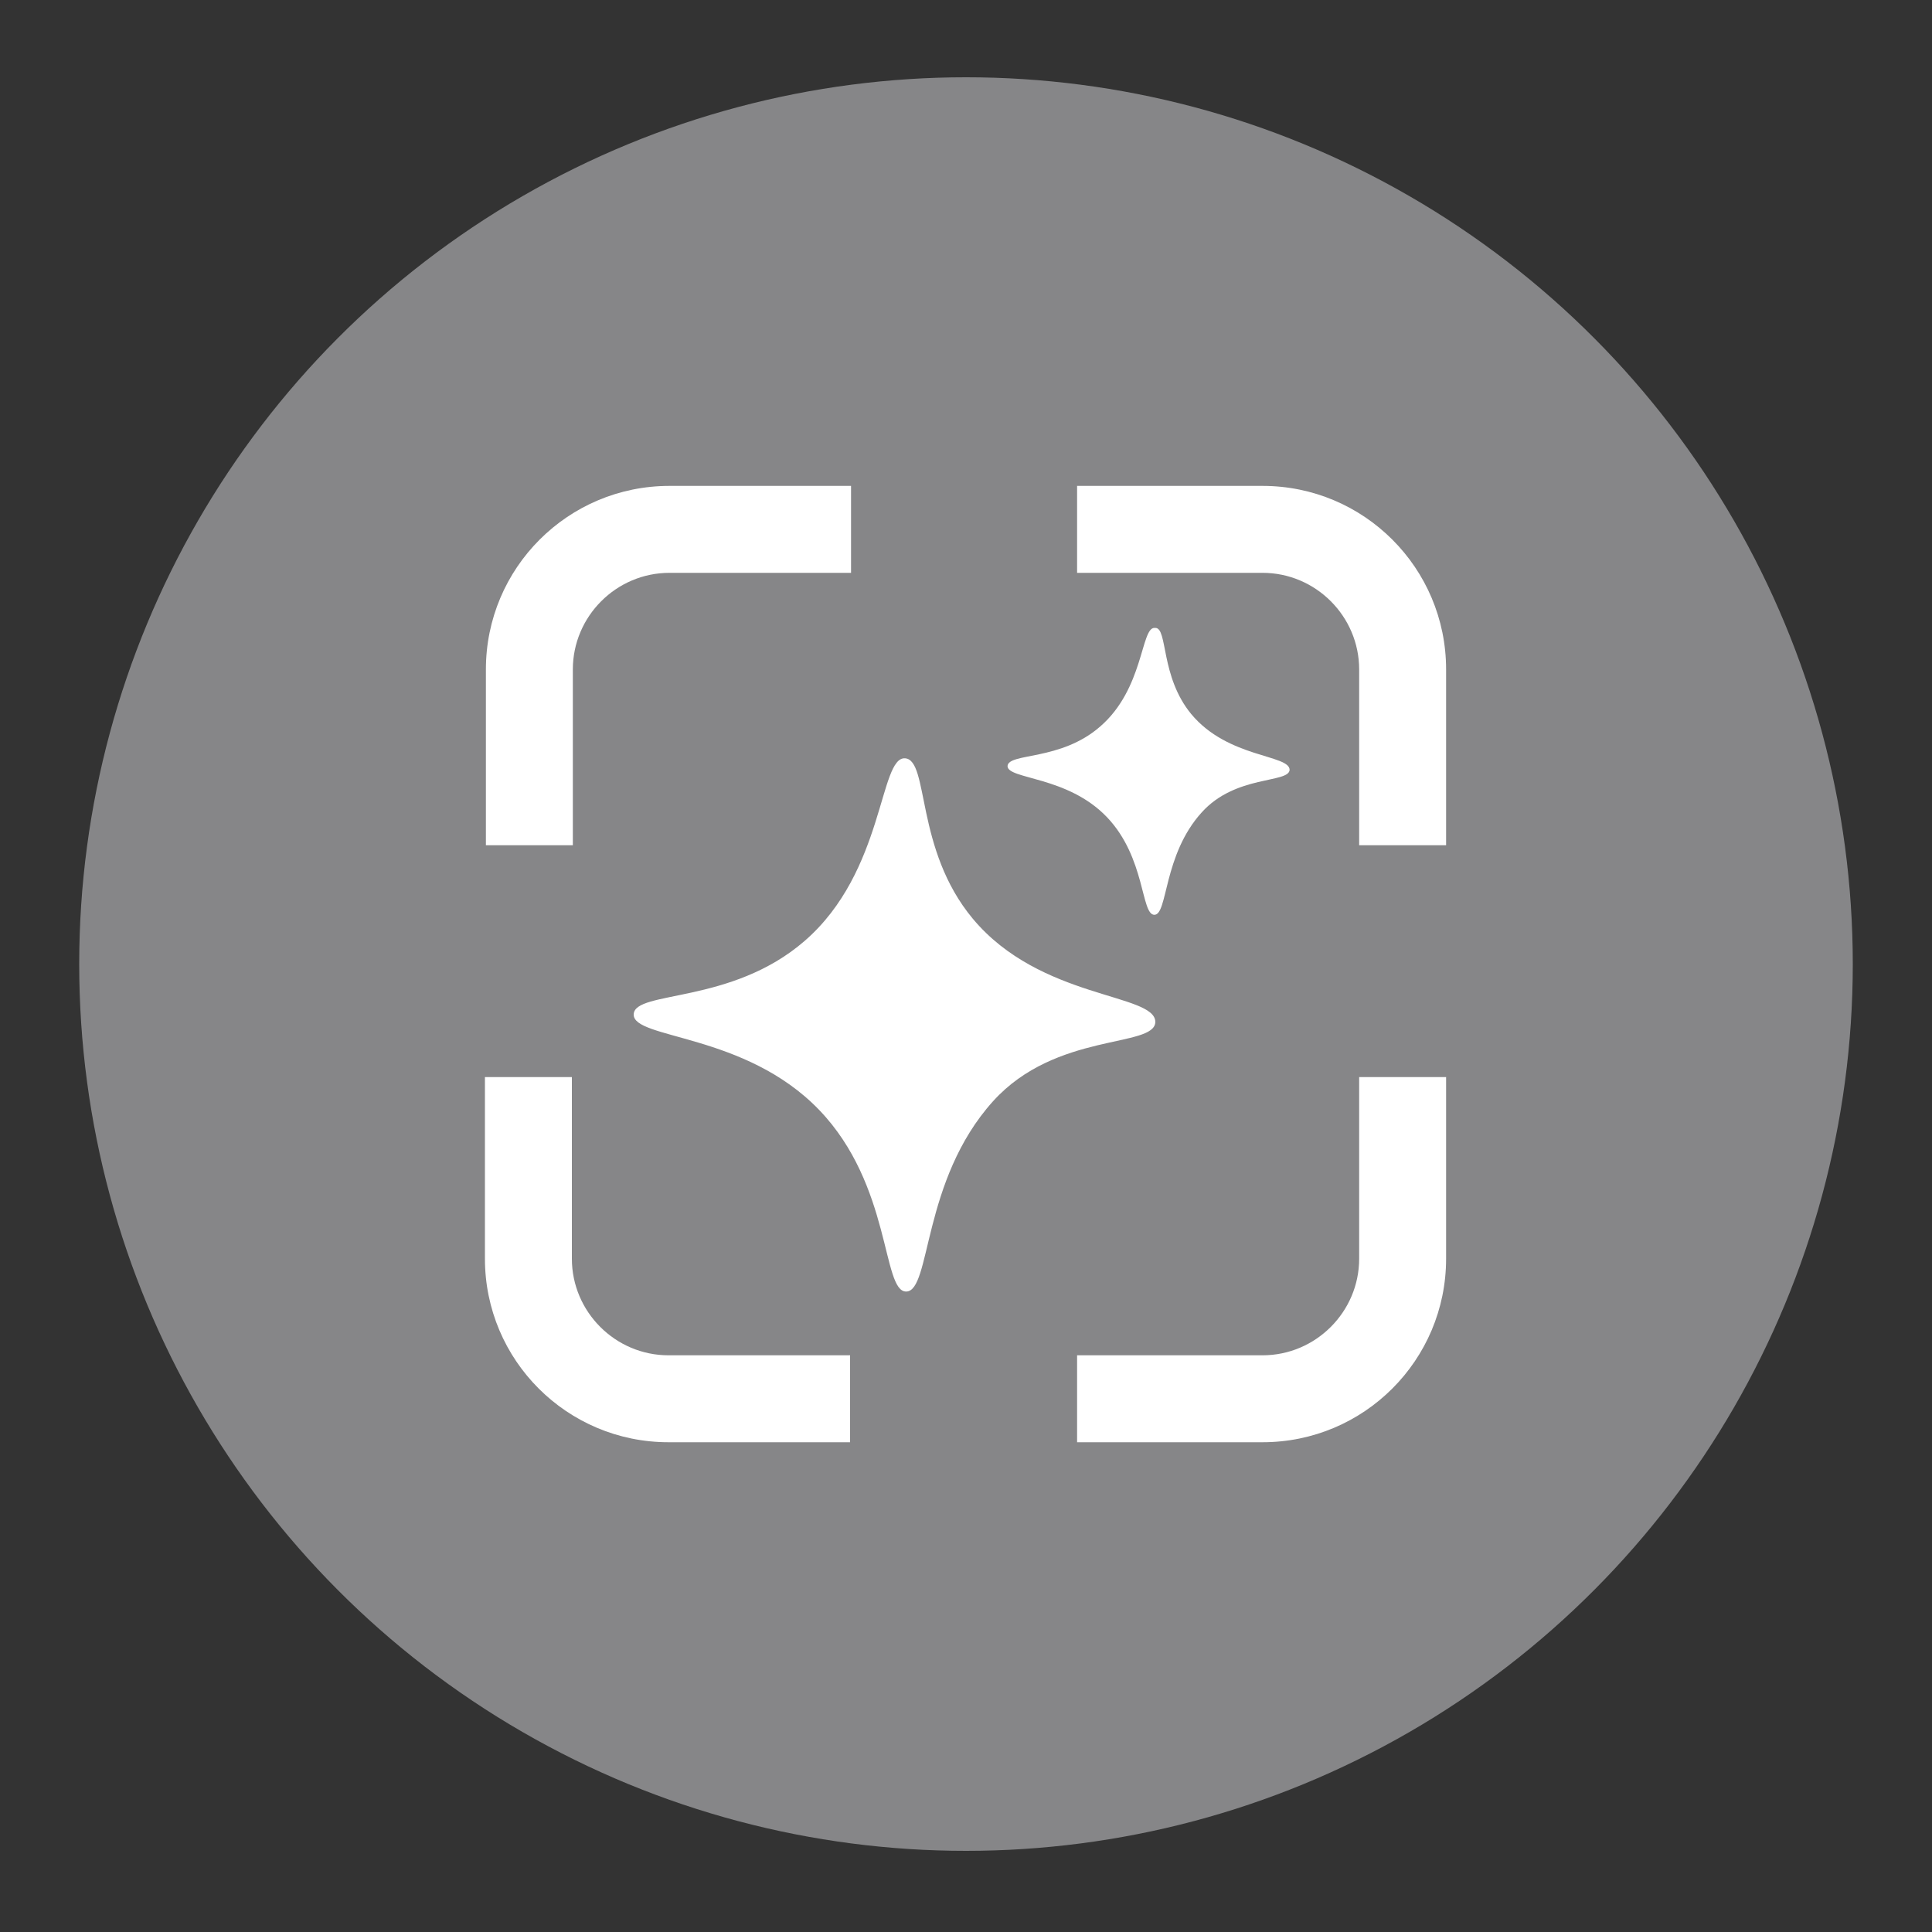 <?xml version="1.0" encoding="utf-8"?>
<!-- Generator: Adobe Illustrator 27.4.1, SVG Export Plug-In . SVG Version: 6.00 Build 0)  -->
<svg version="1.1" id="_图层_1" xmlns="http://www.w3.org/2000/svg" xmlns:xlink="http://www.w3.org/1999/xlink" x="0px" y="0px"
	 viewBox="0 0 200 200" style="enable-background:new 0 0 200 200;" xml:space="preserve">
<rect x="0" y="0" width="200" height="200" fill="#333333" stroke="none"/>
<style type="text/css">
	.st0{fill:#868688;}
	.st1{fill:#FFFFFF;}
</style>
<circle class="st0" cx="100" cy="99.8" r="91.8"/>
<g>
	<g>
		<path class="st1" d="M111.5,59.3h19.2c5.5,0,10,4.5,10,10v18.2h9V69.3c0-10.5-8.5-19-19-19h-19.2
			C111.5,50.3,111.5,59.3,111.5,59.3z"/>
		<path class="st1" d="M140.7,111.5v18.8c0,5.5-4.5,10-10,10h-19.2v9h19.2c10.5,0,19-8.5,19-19v-18.8H140.7z"/>
		<path class="st1" d="M59.3,87.5V69.3c0-5.5,4.5-10,10-10h18.8v-9H69.3c-10.5,0-19,8.5-19,19v18.2C50.3,87.5,59.3,87.5,59.3,87.5z"
			/>
		<path class="st1" d="M88,140.3H69.2c-5.5,0-10-4.5-10-10v-18.8h-9v18.8c0,10.5,8.5,19,19,19H88V140.3z"/>
	</g>
	<path class="st1" d="M93.7,78.5c-2.7-0.2-2.1,11.7-10.4,18.9c-7.6,6.6-17.6,5.1-17.7,7.6c-0.1,2.6,11.5,1.9,19.2,9.9
		c7.5,7.8,6.5,18.8,9,18.8c2.6,0,1.6-11.5,9-19.7c6.5-7.2,16.7-5.5,16.8-8.2c0-3-11.9-2.3-18.9-10.7C94.7,87.9,96.2,78.7,93.7,78.5
		L93.7,78.5z"/>
	<path class="st1" d="M119.5,65c-1.4,0-1.1,6.3-5.6,10.2c-4.1,3.6-9.5,2.7-9.6,4.1c0,1.4,6.2,1,10.3,5.3c4,4.2,3.5,10.1,4.9,10.1
		s0.9-6.2,4.9-10.6c3.5-3.9,9-3,9.1-4.4c0-1.6-6.4-1.2-10.2-5.8c-3.2-3.9-2.4-8.9-3.7-8.9L119.5,65z"/>
</g>
</svg>
